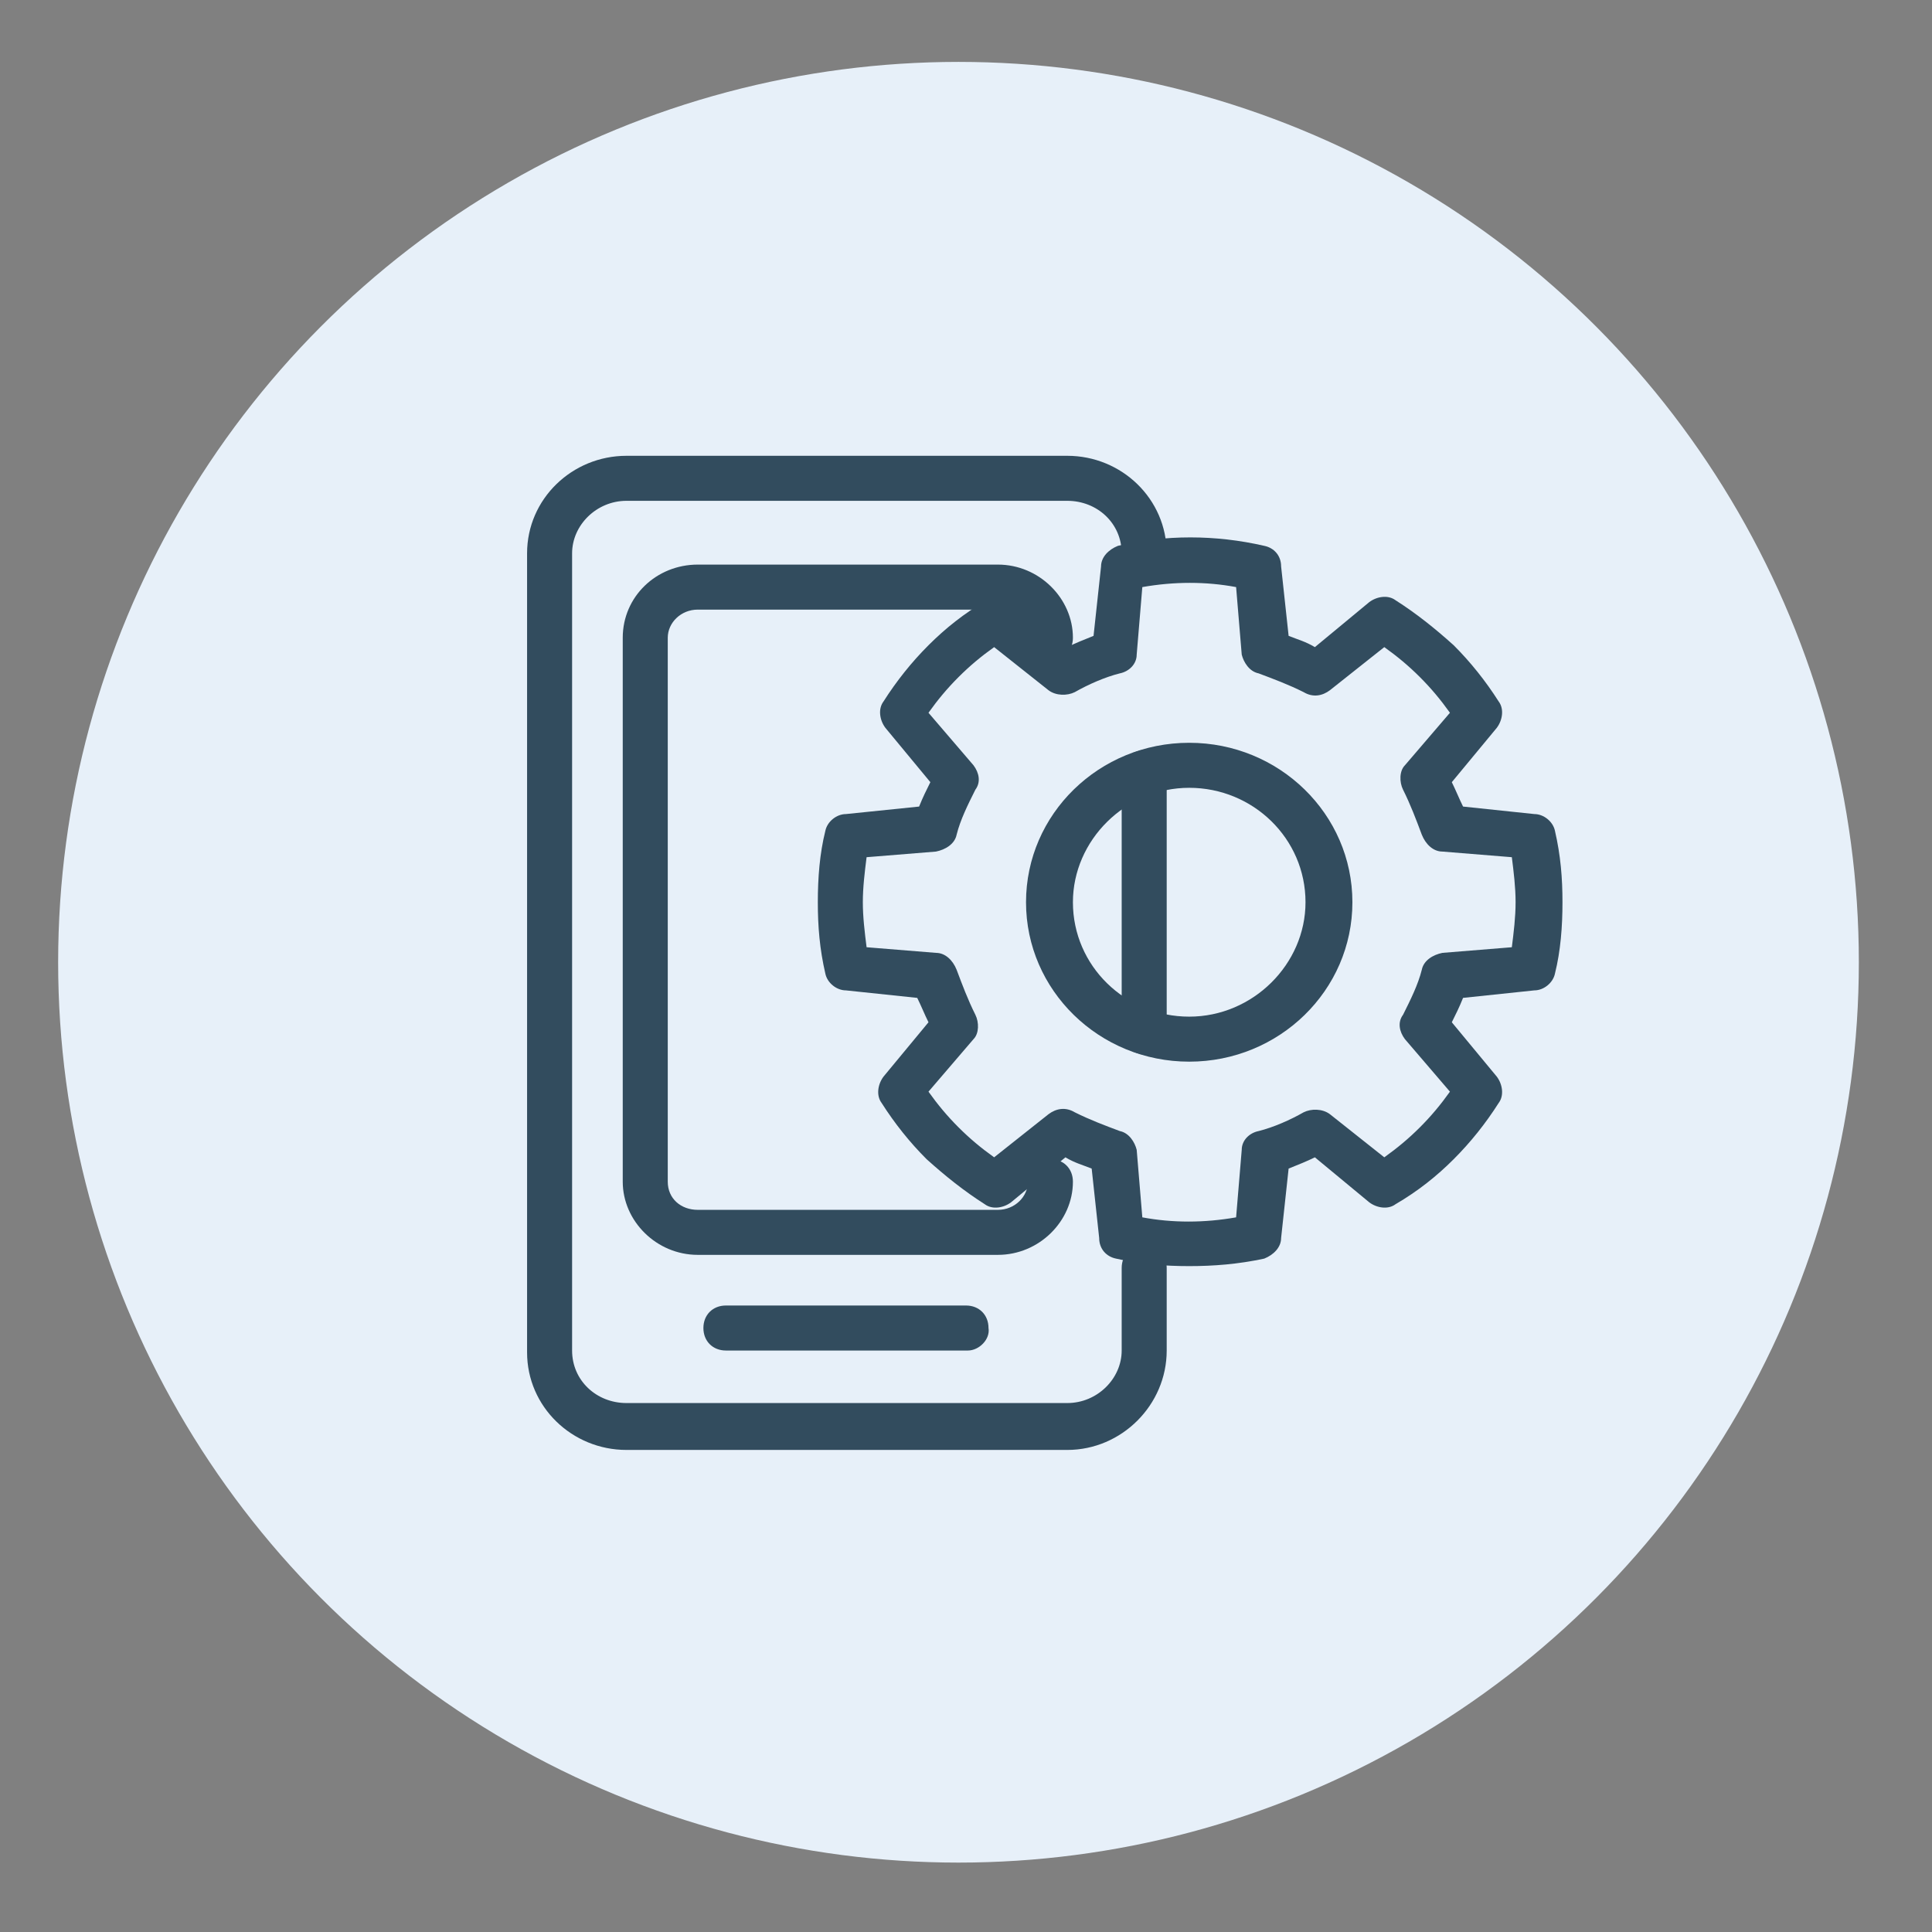 <svg xmlns="http://www.w3.org/2000/svg" xmlns:xlink="http://www.w3.org/1999/xlink" id="Capa_1" x="0px" y="0px" viewBox="0 0 103 103" style="enable-background:new 0 0 103 103;" xml:space="preserve"><rect x="0" y="0" width="103" height="103" fill="#808080" stroke="none"/><style type="text/css">	.st0{fill:#E7F0F9;}	.st1{fill:#324C5E;}</style><circle class="st0" cx="51.1" cy="51.3" r="48"></circle><g>	<path class="st1" d="M60.9,64.9c1.6,0.3,3.3,0.3,5,0l0.3-3.6c0-0.5,0.4-0.9,0.9-1c0.8-0.2,1.7-0.6,2.4-1c0.4-0.2,1-0.2,1.4,0.1  l2.9,2.3c0.7-0.5,1.3-1,1.9-1.6c0.6-0.6,1.1-1.2,1.6-1.9l-2.4-2.8c-0.3-0.4-0.4-0.9-0.1-1.3c0.4-0.8,0.8-1.6,1-2.4  c0.1-0.5,0.6-0.8,1.1-0.9l3.7-0.3c0.1-0.8,0.2-1.6,0.2-2.4c0-0.8-0.1-1.6-0.2-2.4l-3.7-0.3c-0.5,0-0.9-0.4-1.1-0.9  c-0.3-0.8-0.6-1.6-1-2.4c-0.2-0.4-0.2-1,0.1-1.3l2.4-2.8c-0.5-0.7-1-1.3-1.6-1.9c-0.6-0.6-1.2-1.1-1.9-1.6l-2.9,2.3  c-0.4,0.3-0.9,0.4-1.4,0.1c-0.8-0.4-1.6-0.7-2.4-1c-0.5-0.1-0.8-0.6-0.9-1l-0.3-3.6c-1.6-0.3-3.3-0.3-5,0l-0.3,3.6  c0,0.5-0.4,0.9-0.9,1c-0.8,0.2-1.7,0.6-2.4,1c-0.4,0.2-1,0.2-1.4-0.1l-2.9-2.3c-0.7,0.5-1.3,1-1.9,1.6c-0.6,0.6-1.1,1.2-1.6,1.9  l2.4,2.8c0.3,0.4,0.4,0.9,0.1,1.3c-0.4,0.8-0.8,1.6-1,2.4c-0.1,0.5-0.6,0.8-1.1,0.9l-3.7,0.3c-0.1,0.8-0.2,1.6-0.2,2.4  s0.1,1.6,0.2,2.4l3.7,0.3c0.5,0,0.9,0.4,1.1,0.9c0.3,0.8,0.6,1.6,1,2.4c0.2,0.4,0.2,1-0.1,1.3l-2.4,2.8c0.5,0.7,1,1.3,1.6,1.9  c0.6,0.6,1.2,1.1,1.9,1.6l2.9-2.3c0.4-0.3,0.9-0.4,1.4-0.1c0.8,0.4,1.6,0.7,2.4,1c0.5,0.1,0.8,0.6,0.9,1L60.9,64.9L60.9,64.9z   M63.4,67.5c-1.3,0-2.6-0.1-3.9-0.4c-0.5-0.1-0.9-0.5-0.9-1.1l-0.4-3.7c-0.5-0.2-0.9-0.3-1.4-0.6l-2.9,2.4c-0.4,0.3-1,0.4-1.4,0.1  c-1.1-0.7-2.1-1.5-3.1-2.4c-0.9-0.9-1.7-1.9-2.4-3c-0.3-0.4-0.2-1,0.1-1.4l2.4-2.9c-0.2-0.4-0.4-0.9-0.6-1.3l-3.8-0.4  c-0.5,0-1-0.4-1.1-0.9c-0.3-1.3-0.4-2.5-0.4-3.8s0.1-2.6,0.4-3.8c0.1-0.5,0.6-0.9,1.1-0.9L49,43c0.2-0.5,0.4-0.9,0.6-1.3l-2.4-2.9  c-0.3-0.4-0.4-1-0.1-1.4c0.7-1.1,1.5-2.1,2.4-3c0.9-0.9,1.9-1.7,3.1-2.4c0.4-0.3,1-0.2,1.4,0.1l2.9,2.4c0.4-0.2,0.9-0.4,1.4-0.6  l0.4-3.7c0-0.5,0.4-0.9,0.9-1.1c2.5-0.6,5.2-0.6,7.8,0c0.5,0.1,0.9,0.5,0.9,1.1l0.4,3.7c0.5,0.2,0.9,0.3,1.4,0.6l2.9-2.4  c0.4-0.3,1-0.4,1.4-0.1c1.1,0.7,2.1,1.5,3.1,2.4c0.9,0.9,1.7,1.9,2.4,3c0.3,0.4,0.2,1-0.1,1.4l-2.4,2.9c0.2,0.4,0.4,0.9,0.6,1.3  l3.8,0.4c0.5,0,1,0.4,1.1,0.9c0.3,1.3,0.4,2.5,0.4,3.8s-0.1,2.6-0.4,3.8c-0.1,0.5-0.6,0.9-1.1,0.9l-3.8,0.4  c-0.2,0.5-0.4,0.9-0.6,1.3l2.4,2.9c0.3,0.4,0.4,1,0.1,1.4c-0.7,1.1-1.5,2.1-2.4,3c-0.9,0.9-1.9,1.7-3.1,2.4c-0.4,0.3-1,0.2-1.4-0.1  l-2.9-2.4c-0.4,0.2-0.9,0.4-1.4,0.6l-0.4,3.7c0,0.5-0.4,0.9-0.9,1.1C66,67.4,64.7,67.5,63.4,67.5L63.4,67.5z"></path>	<path class="st1" d="M63.4,42c-3.4,0-6.2,2.8-6.2,6.1c0,3.4,2.8,6.1,6.2,6.1c3.4,0,6.2-2.8,6.2-6.1C69.6,44.7,66.8,42,63.4,42z   M63.4,56.6c-4.8,0-8.7-3.8-8.7-8.5c0-4.7,3.9-8.5,8.7-8.5s8.7,3.8,8.7,8.5C72.1,52.8,68.2,56.6,63.4,56.6z"></path>	<path class="st1" d="M61,56.2c-0.7,0-1.2-0.5-1.2-1.2V41.2c0-0.7,0.5-1.2,1.2-1.2s1.2,0.5,1.2,1.2V55C62.2,55.6,61.7,56.2,61,56.2z  "></path>	<path class="st1" d="M56.9,77.3H33.4c-2.9,0-5.3-2.3-5.3-5.2V29.5c0-2.9,2.4-5.2,5.3-5.2h23.5c2.9,0,5.3,2.3,5.3,5.2  c0,0.7-0.5,1.2-1.2,1.2s-1.2-0.5-1.2-1.2c0-1.6-1.3-2.8-2.9-2.8H33.4c-1.6,0-2.9,1.3-2.9,2.8V72c0,1.6,1.3,2.8,2.9,2.8h23.5  c1.6,0,2.9-1.3,2.9-2.8v-4.4c0-0.7,0.5-1.2,1.2-1.2s1.2,0.5,1.2,1.2V72C62.2,74.9,59.8,77.3,56.9,77.3z"></path>	<path class="st1" d="M53.2,66.9h-16c-2.2,0-4-1.8-4-3.9v-29c0-2.2,1.8-3.9,4-3.9h16c2.2,0,4,1.8,4,3.9c0,0.7-0.5,1.2-1.2,1.2  s-1.2-0.5-1.2-1.2c0-0.9-0.7-1.5-1.6-1.5h-16c-0.9,0-1.6,0.7-1.6,1.5v29c0,0.9,0.7,1.5,1.6,1.5h16c0.9,0,1.6-0.7,1.6-1.5  c0-0.7,0.5-1.2,1.2-1.2s1.2,0.5,1.2,1.2C57.2,65.1,55.4,66.9,53.2,66.9L53.2,66.9z"></path>	<path class="st1" d="M51.6,72H38.7c-0.7,0-1.2-0.5-1.2-1.2c0-0.7,0.5-1.2,1.2-1.2h12.8c0.7,0,1.2,0.5,1.2,1.2  C52.8,71.4,52.2,72,51.6,72z"></path></g></svg>